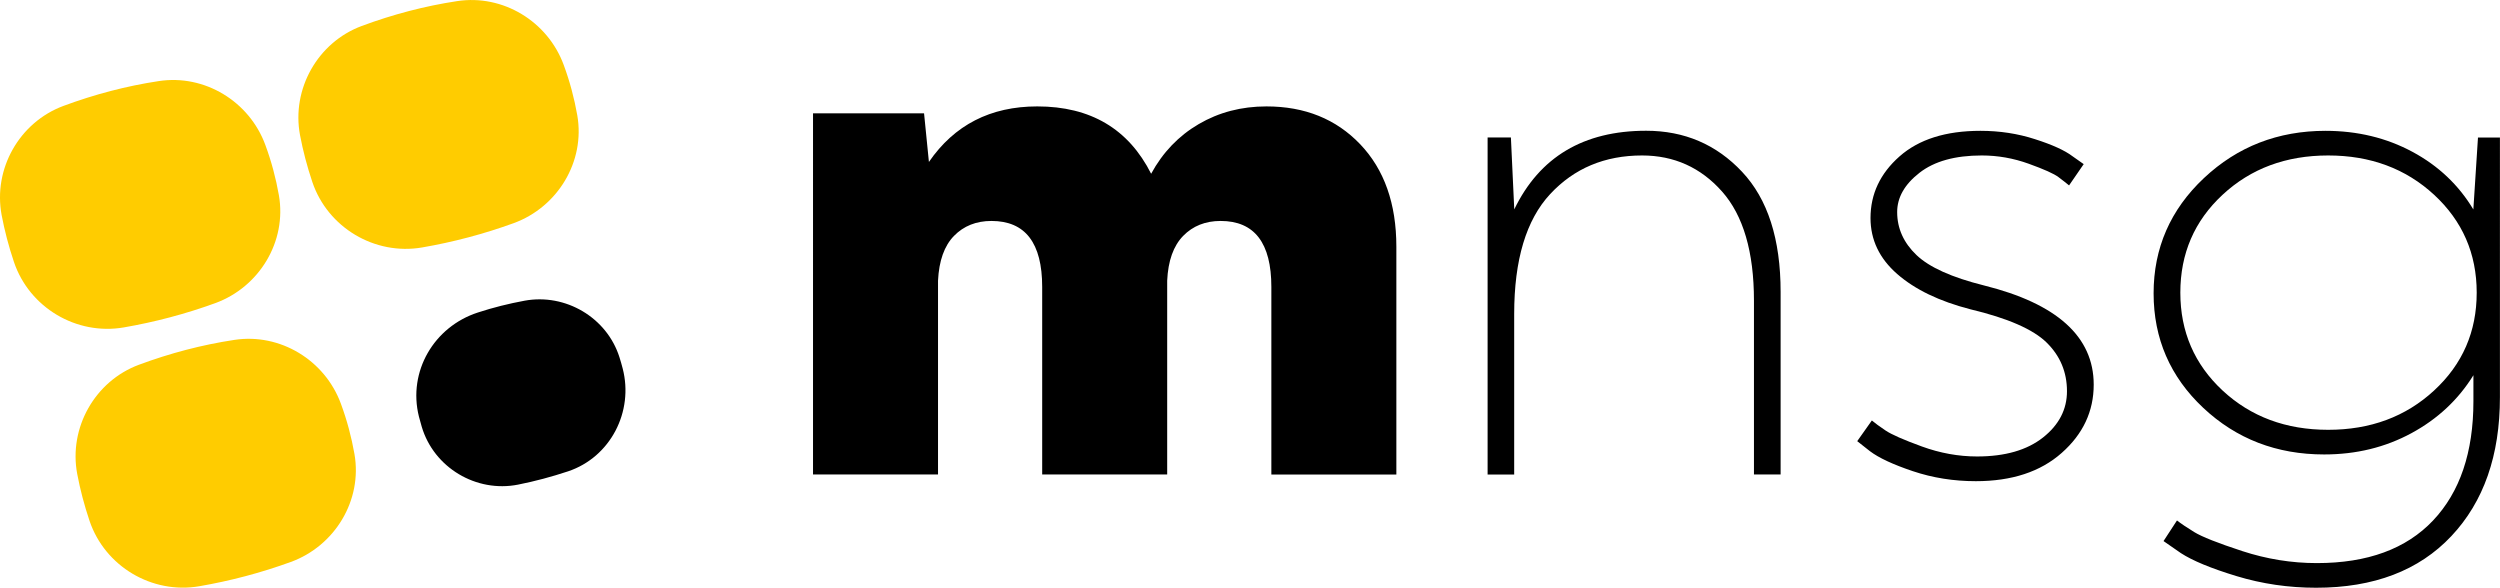 <?xml version="1.0" encoding="utf-8"?>
<svg version="1.0" xmlns="http://www.w3.org/2000/svg" xmlns:xlink="http://www.w3.org/1999/xlink" x="0px" y="0px"
	 viewBox="0 0 334.8 78.71" style="enable-background:new 0 0 334.8 78.71;" xml:space="preserve">
<style type="text/css">
	.st0{fill:#FFCC00;}
</style>
<path d="M64,41.85c2.05-0.67,4.14-1.19,6.25-1.58c5.49-1.01,11.03,2.26,12.71,7.58c0.16,0.5,0.3,1,0.43,1.5
	c1.5,5.78-1.64,11.87-7.31,13.77c-2.2,0.73-4.43,1.33-6.7,1.78c-5.6,1.11-11.28-2.28-12.9-7.75c-0.14-0.46-0.26-0.92-0.38-1.37
	C54.6,49.76,58.11,43.76,64,41.85z"/>
<path class="st0" d="M48.44,3.48c4.17-1.55,8.43-2.67,12.78-3.33c6.14-0.94,12.13,2.72,14.27,8.54c0.82,2.22,1.42,4.47,1.82,6.75
	c1.08,6.19-2.62,12.3-8.53,14.45c-3.99,1.45-8.08,2.53-12.25,3.25c-6.34,1.09-12.64-2.66-14.7-8.76c-0.7-2.08-1.25-4.17-1.65-6.28
	C39.02,11.92,42.55,5.67,48.44,3.48z"/>
<path class="st0" d="M18.6,48.85c4.17-1.55,8.43-2.67,12.78-3.33c6.14-0.94,12.13,2.72,14.27,8.54c0.82,2.22,1.42,4.47,1.82,6.75
	c1.08,6.19-2.62,12.3-8.53,14.45c-3.99,1.45-8.08,2.53-12.25,3.25c-6.34,1.09-12.64-2.66-14.7-8.76c-0.7-2.08-1.25-4.17-1.65-6.28
	C9.18,57.29,12.71,51.04,18.6,48.85z"/>
<path class="st0" d="M8.48,14.19c4.17-1.55,8.43-2.67,12.78-3.33c6.14-0.94,12.13,2.72,14.27,8.54c0.82,2.22,1.42,4.47,1.82,6.75
	c1.08,6.19-2.62,12.3-8.53,14.45c-3.99,1.45-8.08,2.53-12.25,3.25c-6.34,1.09-12.64-2.66-14.7-8.76c-0.7-2.08-1.25-4.17-1.65-6.28
	C-0.94,22.63,2.58,16.39,8.48,14.19z"/>
<path d="M108.87,15.18h14.88l0.65,6.51c3.41-4.96,8.25-7.44,14.51-7.44c7.13,0,12.22,3.01,15.25,9.02
	c1.55-2.85,3.67-5.07,6.37-6.65c2.7-1.58,5.72-2.37,9.07-2.37c5.15,0,9.33,1.69,12.56,5.07c3.22,3.38,4.84,7.95,4.84,13.72v30.51
	h-16.74V38.43c0-5.89-2.26-8.84-6.79-8.84c-2.05,0-3.72,0.67-5.02,2c-1.3,1.33-2.02,3.33-2.14,6v25.95h-16.74V38.43
	c0-5.89-2.26-8.84-6.79-8.84c-2.05,0-3.72,0.67-5.02,2c-1.3,1.33-2.01,3.33-2.14,6v25.95h-16.74V15.18z"/>
<path d="M202.79,63.55h-3.57V18.41h3.12l0.45,9.63c3.39-7.02,9.28-10.53,17.66-10.53c5.11,0,9.4,1.83,12.84,5.49
	c3.45,3.66,5.17,9.02,5.17,16.1v24.44h-3.57V40.27c0-6.54-1.43-11.42-4.28-14.63s-6.42-4.82-10.7-4.82c-5,0-9.1,1.72-12.31,5.17
	c-3.21,3.45-4.82,8.8-4.82,16.06V63.55z"/>
<path d="M256.66,34.16c1.72,1.64,4.73,2.99,9.01,4.06c9.81,2.44,14.72,6.87,14.72,13.29c0,3.57-1.43,6.62-4.28,9.14
	c-2.85,2.53-6.69,3.79-11.51,3.79c-2.97,0-5.78-0.45-8.43-1.34c-2.65-0.89-4.56-1.78-5.75-2.68l-1.7-1.34l1.96-2.77
	c0.42,0.36,1.03,0.8,1.83,1.34c0.8,0.54,2.42,1.25,4.86,2.14c2.44,0.89,4.91,1.34,7.4,1.34c3.75,0,6.69-0.85,8.83-2.54
	s3.21-3.76,3.21-6.2c0-2.56-0.91-4.73-2.72-6.51c-1.81-1.78-5.22-3.27-10.21-4.46c-4.16-1.07-7.43-2.65-9.81-4.73
	c-2.38-2.08-3.57-4.58-3.57-7.49c0-3.21,1.29-5.96,3.88-8.25c2.59-2.29,6.2-3.43,10.84-3.43c2.56,0,5,0.37,7.31,1.12
	c2.32,0.74,3.98,1.5,5,2.27l1.52,1.07l-1.96,2.85c-0.36-0.3-0.83-0.67-1.43-1.12s-1.92-1.04-3.97-1.78
	c-2.05-0.74-4.15-1.11-6.29-1.11c-3.57,0-6.35,0.77-8.34,2.32c-1.99,1.55-2.99,3.3-2.99,5.26
	C254.07,30.6,254.94,32.52,256.66,34.16z"/>
<path d="M291.54,69.7c0.54,0.42,1.31,0.94,2.32,1.56c1.01,0.62,3.15,1.47,6.42,2.54s6.6,1.61,9.99,1.61
	c6.78,0,11.97-1.9,15.57-5.71c3.6-3.81,5.4-9.13,5.4-15.97v-3.48c-2.02,3.27-4.79,5.86-8.3,7.76c-3.51,1.9-7.4,2.85-11.69,2.85
	c-6.36,0-11.76-2.08-16.19-6.24c-4.43-4.16-6.65-9.28-6.65-15.34s2.25-11.21,6.74-15.43c4.49-4.22,9.92-6.33,16.28-6.33
	c4.28,0,8.16,0.94,11.64,2.81c3.48,1.87,6.2,4.45,8.16,7.72l0.62-9.63h2.94V53.2c0,7.79-2.17,13.99-6.51,18.6
	c-4.34,4.61-10.38,6.91-18.11,6.91c-3.69,0-7.24-0.52-10.66-1.56c-3.42-1.04-5.9-2.07-7.45-3.08l-2.32-1.61L291.54,69.7z
	 M325.97,26.08c-3.81-3.51-8.53-5.26-14.18-5.26s-10.36,1.75-14.14,5.26c-3.78,3.51-5.66,7.88-5.66,13.11
	c0,5.23,1.89,9.6,5.66,13.11c3.78,3.51,8.49,5.26,14.14,5.26s10.38-1.75,14.18-5.26c3.81-3.51,5.71-7.88,5.71-13.11
	C331.68,33.96,329.77,29.59,325.97,26.08z"/>
</svg>